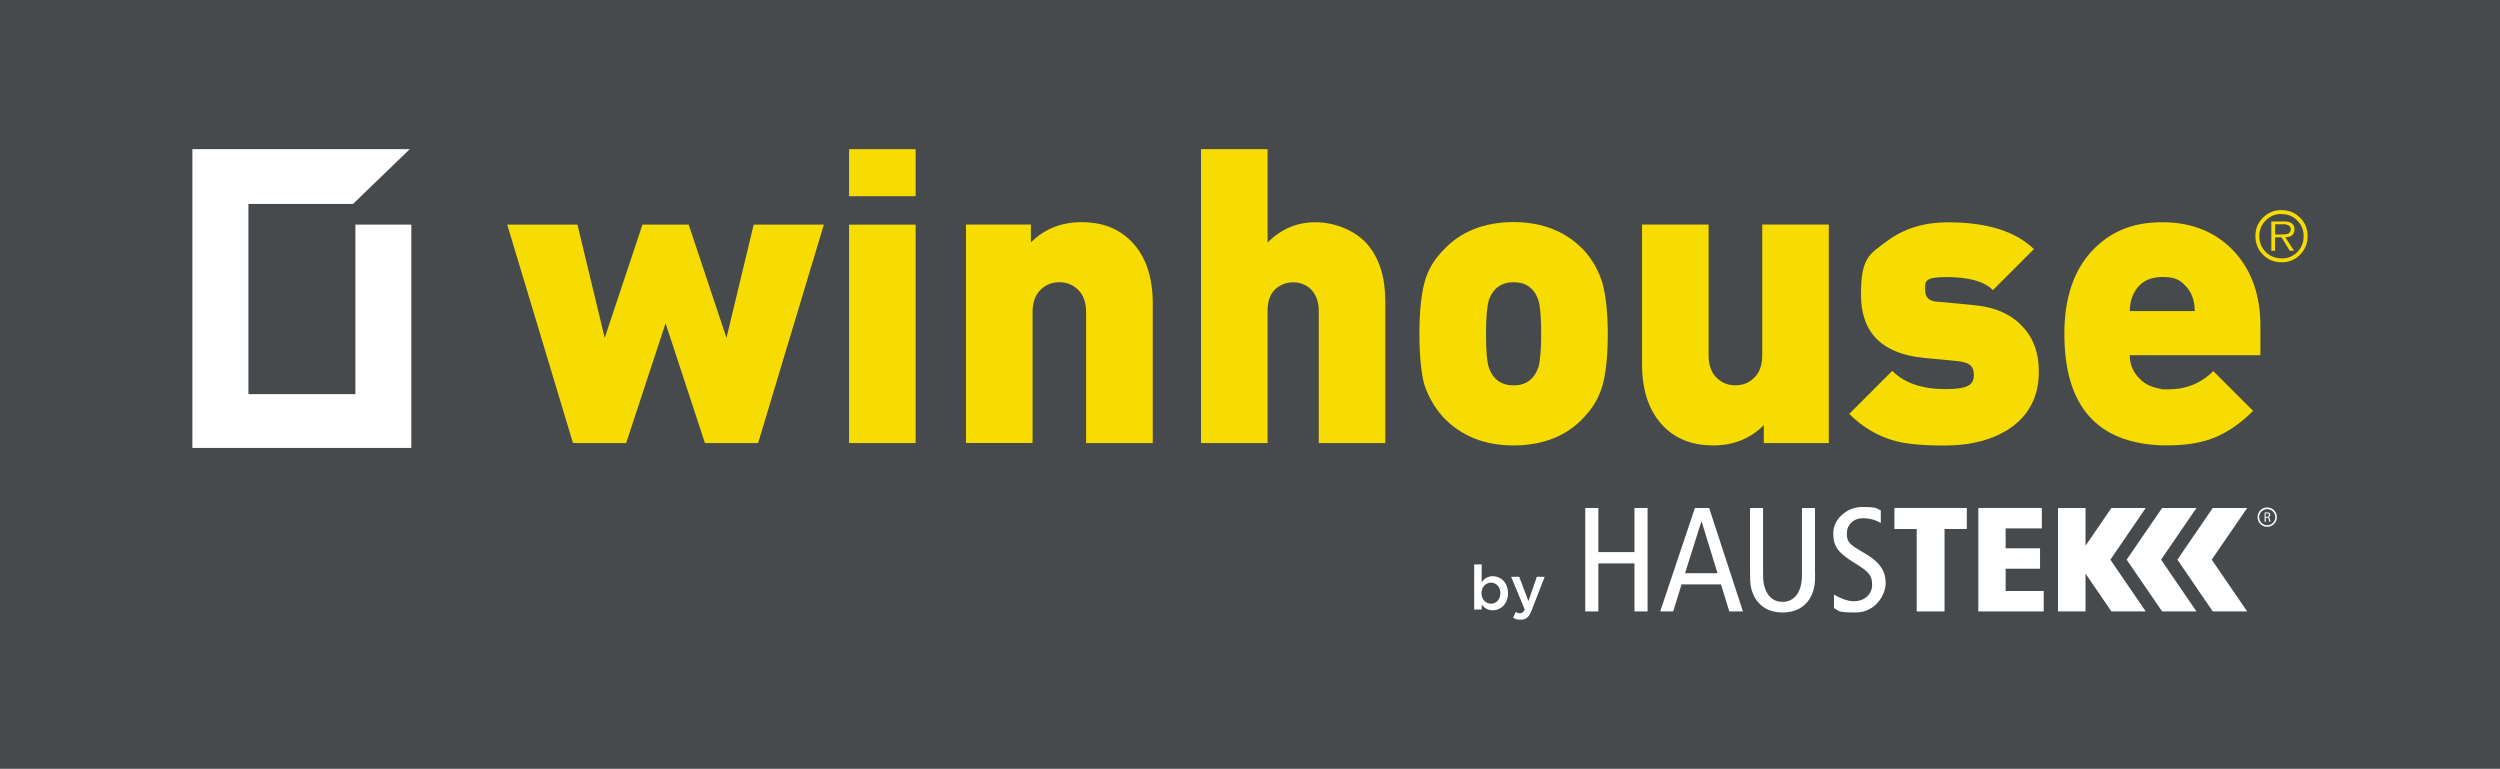 <?xml version="1.0" encoding="UTF-8"?>
<svg xmlns="http://www.w3.org/2000/svg" viewBox="0 0 3342.2 1027.8">
  <defs>
    <style>      .cls-1 {        fill: #fff;      }      .cls-2 {        fill: #474a4c;      }      .cls-3 {        fill: #f6dc00;      }    </style>
  </defs>
  <g>
    <g id="Capa_1">
      <rect class="cls-2" y="0" width="3342.2" height="1027.8"></rect>
      <g>
        <path class="cls-1" d="M1980.8,808.1v6.8h-10v-60.4h10v24c3.2-4.6,7.8-8.2,14.9-8.2,10.3,0,20.3,8.1,20.3,22.7v.2c0,14.5-10,22.7-20.3,22.7-7.3,0-11.8-3.7-14.9-7.8M2005.8,793.1v-.2c0-8.5-5.7-14-12.5-14s-12.7,5.6-12.7,14v.2c0,8.4,6,14,12.7,14s12.5-5.4,12.5-14"></path>
        <path class="cls-1" d="M2054.6,771.1h10.4l-17.4,45c-3.5,8.9-7.4,12.3-14.4,12.3s-7.3-1-10.3-2.7l3.4-7.5c1.8,1,3.8,1.7,5.9,1.7s4.5-1.2,6.2-5l-18.2-43.8h10.8l12.3,32.5,11.3-32.5Z"></path>
        <polygon class="cls-1" points="257.2 598.8 257.2 199.4 547.8 199.4 472 272.6 332.1 272.6 332.1 526.9 475.1 526.9 475.1 300.3 549.9 300.3 549.9 598.8 257.2 598.8"></polygon>
        <path class="cls-3" d="M3021.9,475.1v-39.6c0-39.8-11.2-72.4-33.6-97.7-24.6-27.1-57.1-40.7-97.7-40.7s-70.6,13.1-94.7,39.3c-24,26.2-36.1,62.9-36.1,109.9,0,96.5,43.6,146.2,130.8,149.1,2.7,0,5.4,0,8.1,0,25,0,46.1-3.7,63.5-11.1,17.3-7.4,34-19.1,49.9-35l-53.2-53.2c-16.2,16.3-36.4,24.4-60.2,24.4s-5.5-.2-8.1-.5c-12.1-1.3-22-5.7-29.6-13.1-9.2-9.1-13.8-19.7-13.8-32h174.7ZM2847.2,415.9c0-7.9,1.6-15.6,4.9-22.8,7.6-15.2,20.5-22.8,38.5-22.8s24,4.2,31.8,12.5,11.7,19.4,11.7,33.1h-86.9Z"></path>
        <path class="cls-3" d="M2725.7,496.8c0,32.6-12.6,57.7-38,75.4-11.2,7.6-24.1,13.4-38.8,17.4s-31.2,6-49.7,6c-29,0-50.6-2-65.1-6-23.1-6.1-43.8-18.2-61.9-36.3l57.5-57.5c16.3,16.3,40,24.4,71.1,24.4s38-6.3,38-19-7-16.6-21.2-18.4l-45-4.3c-56.5-5.4-84.7-33.6-84.7-84.7s12.1-54.3,36.4-72.7c22.1-15.9,48.6-23.9,79.7-23.9,52.1,0,90.5,11.9,115.1,35.8l-54.8,54.8c-11.6-11.6-32.2-17.4-61.9-17.4s-28.8,5.6-28.8,16.8,6.3,16.3,19,16.3l45,4.3c29.3,2.5,51.5,12.3,66.7,29.3,14.4,15.1,21.4,35.1,21.4,59.7"></path>
        <path class="cls-3" d="M2444.8,592.3h-86.8v-23.9c-18.1,18.1-40.7,27.1-67.8,27.1s-49-8.3-65.7-25c-19.5-19.5-29.3-47.4-29.3-83.6v-186.7h89v174.7c0,14.9,4.5,25.7,13.6,32.6,6.1,5.1,13.6,7.6,22.3,7.6s16.1-2.5,22.2-7.6c9-6.9,13.6-17.7,13.6-32.6v-174.7h89v292.1h-.1Z"></path>
        <path class="cls-3" d="M2142.3,378.4c-5.1-16.6-13.4-31.3-24.9-44-23.9-24.9-55.2-37.5-93.9-37.5s-71.1,12.5-93.9,37.5c-12.7,12.7-21.2,27.4-25.5,44.3-4.3,16.8-6.5,39.3-6.5,67.6s2.2,51.6,6.5,67.8c5.8,17,14.3,31.6,25.5,43.9,23.9,25,55.2,37.5,93.9,37.5s71.1-12.5,93.9-37.5c12.3-12.6,20.7-27.2,25.2-43.7s6.8-39.2,6.8-68.1c0-27.4-2.4-50-7.1-67.8M2056.6,491.3c-5.8,15.9-16.8,23.9-33.1,23.9s-27.7-8-33.1-23.9c-2.6-7.9-3.8-23-3.8-45.1s1.3-35.6,3.8-45c5.8-15.9,16.8-23.9,33.1-23.9s27.7,7.9,33.1,23.9c2.5,8,3.8,23,3.8,45,0,20.7-1.3,35.7-3.8,45.1"></path>
        <path class="cls-3" d="M1852,592.3h-89v-176.9c0-13.4-4.3-23.7-13-31-6.5-4.7-13.5-7-21.2-7s-15,2.4-21.2,7c-8.7,6.5-13,16.8-13,31v176.9h-89V199.4h89v124.8c18.1-18.1,39.4-27.1,64-27.1s53.6,10.3,70.6,30.9c15.2,18.5,22.8,43.4,22.8,74.9v189.4h0Z"></path>
        <path class="cls-3" d="M1541,592.3h-89v-174.8c0-14.8-4.5-25.7-13.6-32.6-6.1-5.1-13.6-7.6-22.2-7.6s-16.1,2.5-22.2,7.6c-9,6.9-13.6,17.7-13.6,32.6v174.7h-89v-292h86.8v23.9c18.1-18.1,40.7-27.1,67.9-27.1s49,8.4,65.7,25c19.5,19.5,29.3,47.4,29.3,83.5v186.8h-.1Z"></path>
        <rect class="cls-3" x="1135.1" y="300.3" width="89" height="292"></rect>
        <rect class="cls-3" x="1135.1" y="199.4" width="89" height="62.9"></rect>
        <polygon class="cls-3" points="1101.4 300.3 1013.5 592.3 942.4 592.3 889.8 432.2 837.1 592.3 766 592.3 678.1 300.3 772 300.3 808.4 451.7 858.9 300.3 920.7 300.3 971.2 451.7 1007.6 300.3 1101.4 300.3"></polygon>
        <path class="cls-3" d="M3074.9,291c6.8,6.7,10.1,14.9,10.1,24.7s-3.4,18-10.1,24.8c-6.7,6.8-14.9,10.2-24.7,10.2h-.1v-5.2h.1c8.4,0,15.4-2.8,21-8.5,5.7-5.8,8.5-12.8,8.5-21.2s-2.8-15.3-8.5-21c-5.7-5.8-12.8-8.6-21-8.6h-.1v-5.2h.1c9.7-.1,18,3.3,24.7,10M3050.1,350.6c-9.8,0-18.1-3.4-24.8-10.1-6.7-6.8-10.1-15.1-10.1-24.9s3.4-18,10.2-24.7,15-10.1,24.7-10.1v5.2c-8.2,0-15.3,2.9-21,8.6-5.8,5.7-8.7,12.8-8.7,21s2.9,15.4,8.5,21.2c5.8,5.7,12.8,8.5,21.1,8.5v5.3h.1Z"></path>
        <path class="cls-3" d="M3066.9,335.2h-5.8l-9.1-14.9v-6.9c2.7-.1,4.5-.3,5.6-.6,3.3-.9,4.9-3,4.9-6.5s-3.4-6.6-10-6.6h-.5v-3.7h1.6c4.4,0,7.5.7,9.4,2.1,3,1.7,4.6,4.5,4.5,8.4-.1,7-4.2,10.6-12.3,10.7l11.7,18ZM3052,320.4l-1.9-3.1h-8.6v18h-5v-39.2h15.6v3.7h-10.5v13.7h7.2c1.3,0,2.4,0,3.4-.1v7h-.2Z"></path>
        <path class="cls-1" d="M3031,704.3c-7.2,0-12.9-5.8-12.9-13s5.8-12.9,12.9-12.9,12.9,5.8,12.9,12.9-5.7,13-12.9,13M3031,680.6c-6,0-10.8,4.8-10.8,10.8s4.8,10.8,10.8,10.8,10.8-4.8,10.8-10.8-4.9-10.8-10.8-10.8"></path>
        <path class="cls-1" d="M3027.4,685.2c.8,0,2-.3,3.1-.3,1.7,0,2.8.3,3.6,1,.6.5,1,1.4,1,2.4,0,1.6-1.1,2.7-2.3,3.2h0c.9.4,1.5,1.3,1.8,2.6.4,1.7.7,3,1,3.4h-1.7c-.2-.3-.5-1.4-.8-3-.4-1.7-1.1-2.4-2.5-2.4h-1.5v5.4h-1.6v-12.3h-.1ZM3029,690.9h1.6c1.8,0,2.8-.9,2.8-2.4s-1.2-2.3-2.9-2.3-1.3,0-1.6,0v4.6h0Z"></path>
        <g>
          <polygon class="cls-1" points="2119.3 679.1 2136.8 679.1 2136.8 738.1 2185.1 738.1 2185.1 679.1 2202.6 679.1 2202.6 817.4 2185.1 817.4 2185.1 753.2 2136.8 753.2 2136.8 817.4 2119.3 817.4 2119.3 679.1"></polygon>
          <path class="cls-1" d="M2284.9,679.1l45.2,138.3h-18.2l-11.1-36.1h-52.8l-11.1,36.1h-17.4l46.4-138.3h19ZM2296.1,766.3l-21.2-69h-.4l-21.8,69h43.4Z"></path>
          <path class="cls-1" d="M2426.6,766.5c0,13.7-.8,21.2-5.6,30.9-5.7,11.5-17.8,21.4-37.9,21.4s-32.1-9.9-37.9-21.4c-4.8-9.7-5.6-17.2-5.6-30.9v-87.4h17.4v90c0,21.6,9.5,35.5,26,35.5s26-13.9,26-35.5v-90h17.4v87.4h.2Z"></path>
          <path class="cls-1" d="M2514.2,699.1c-6.5-4-15.1-6.3-23.6-6.3-13.1,0-21.6,8.9-21.6,20.6s3.6,14.5,23.4,26c21.4,12.3,28.5,24.4,28.5,40.2s-13.7,39.2-40.2,39.2-21.6-2.4-28.9-5.9v-18c7.9,4.8,18.2,8.9,26.4,8.9,15.7,0,24.6-10.5,24.6-21.8s-2.8-16.8-21.4-28.1c-25-15.1-30.5-23.6-30.5-41.4s17.4-34.7,38.5-34.7,18.8,2,25,4.6v16.7h-.2Z"></path>
          <polygon class="cls-1" points="2562.4 707.2 2532.6 707.2 2532.6 679.1 2629.4 679.1 2629.4 707.2 2599.6 707.2 2599.6 817.4 2562.4 817.4 2562.4 707.2"></polygon>
          <polygon class="cls-1" points="2644.8 679.1 2729.7 679.1 2729.7 706.4 2681.3 706.4 2681.3 733 2727.3 733 2727.3 760.3 2681.3 760.3 2681.3 790.1 2732.2 790.1 2732.2 817.4 2644.8 817.4 2644.8 679.1"></polygon>
          <polygon class="cls-1" points="2868.6 679.1 2822.7 679.1 2788.1 729.6 2788.1 679.1 2751.3 679.1 2751.3 817.4 2788.1 817.4 2788.1 766.9 2822.7 817.4 2868.6 817.4 2821.3 748.2 2868.6 679.1"></polygon>
          <polygon class="cls-1" points="2936.4 679.1 2890.5 679.1 2843.1 748.2 2890.5 817.4 2936.4 817.4 2889.1 748.2 2936.4 679.1"></polygon>
          <polygon class="cls-1" points="3004.2 679.1 2958.2 679.1 2910.9 748.2 2958.2 817.4 3004.2 817.4 2956.8 748.2 3004.2 679.1"></polygon>
        </g>
      </g>
    </g>
  </g>
</svg>

